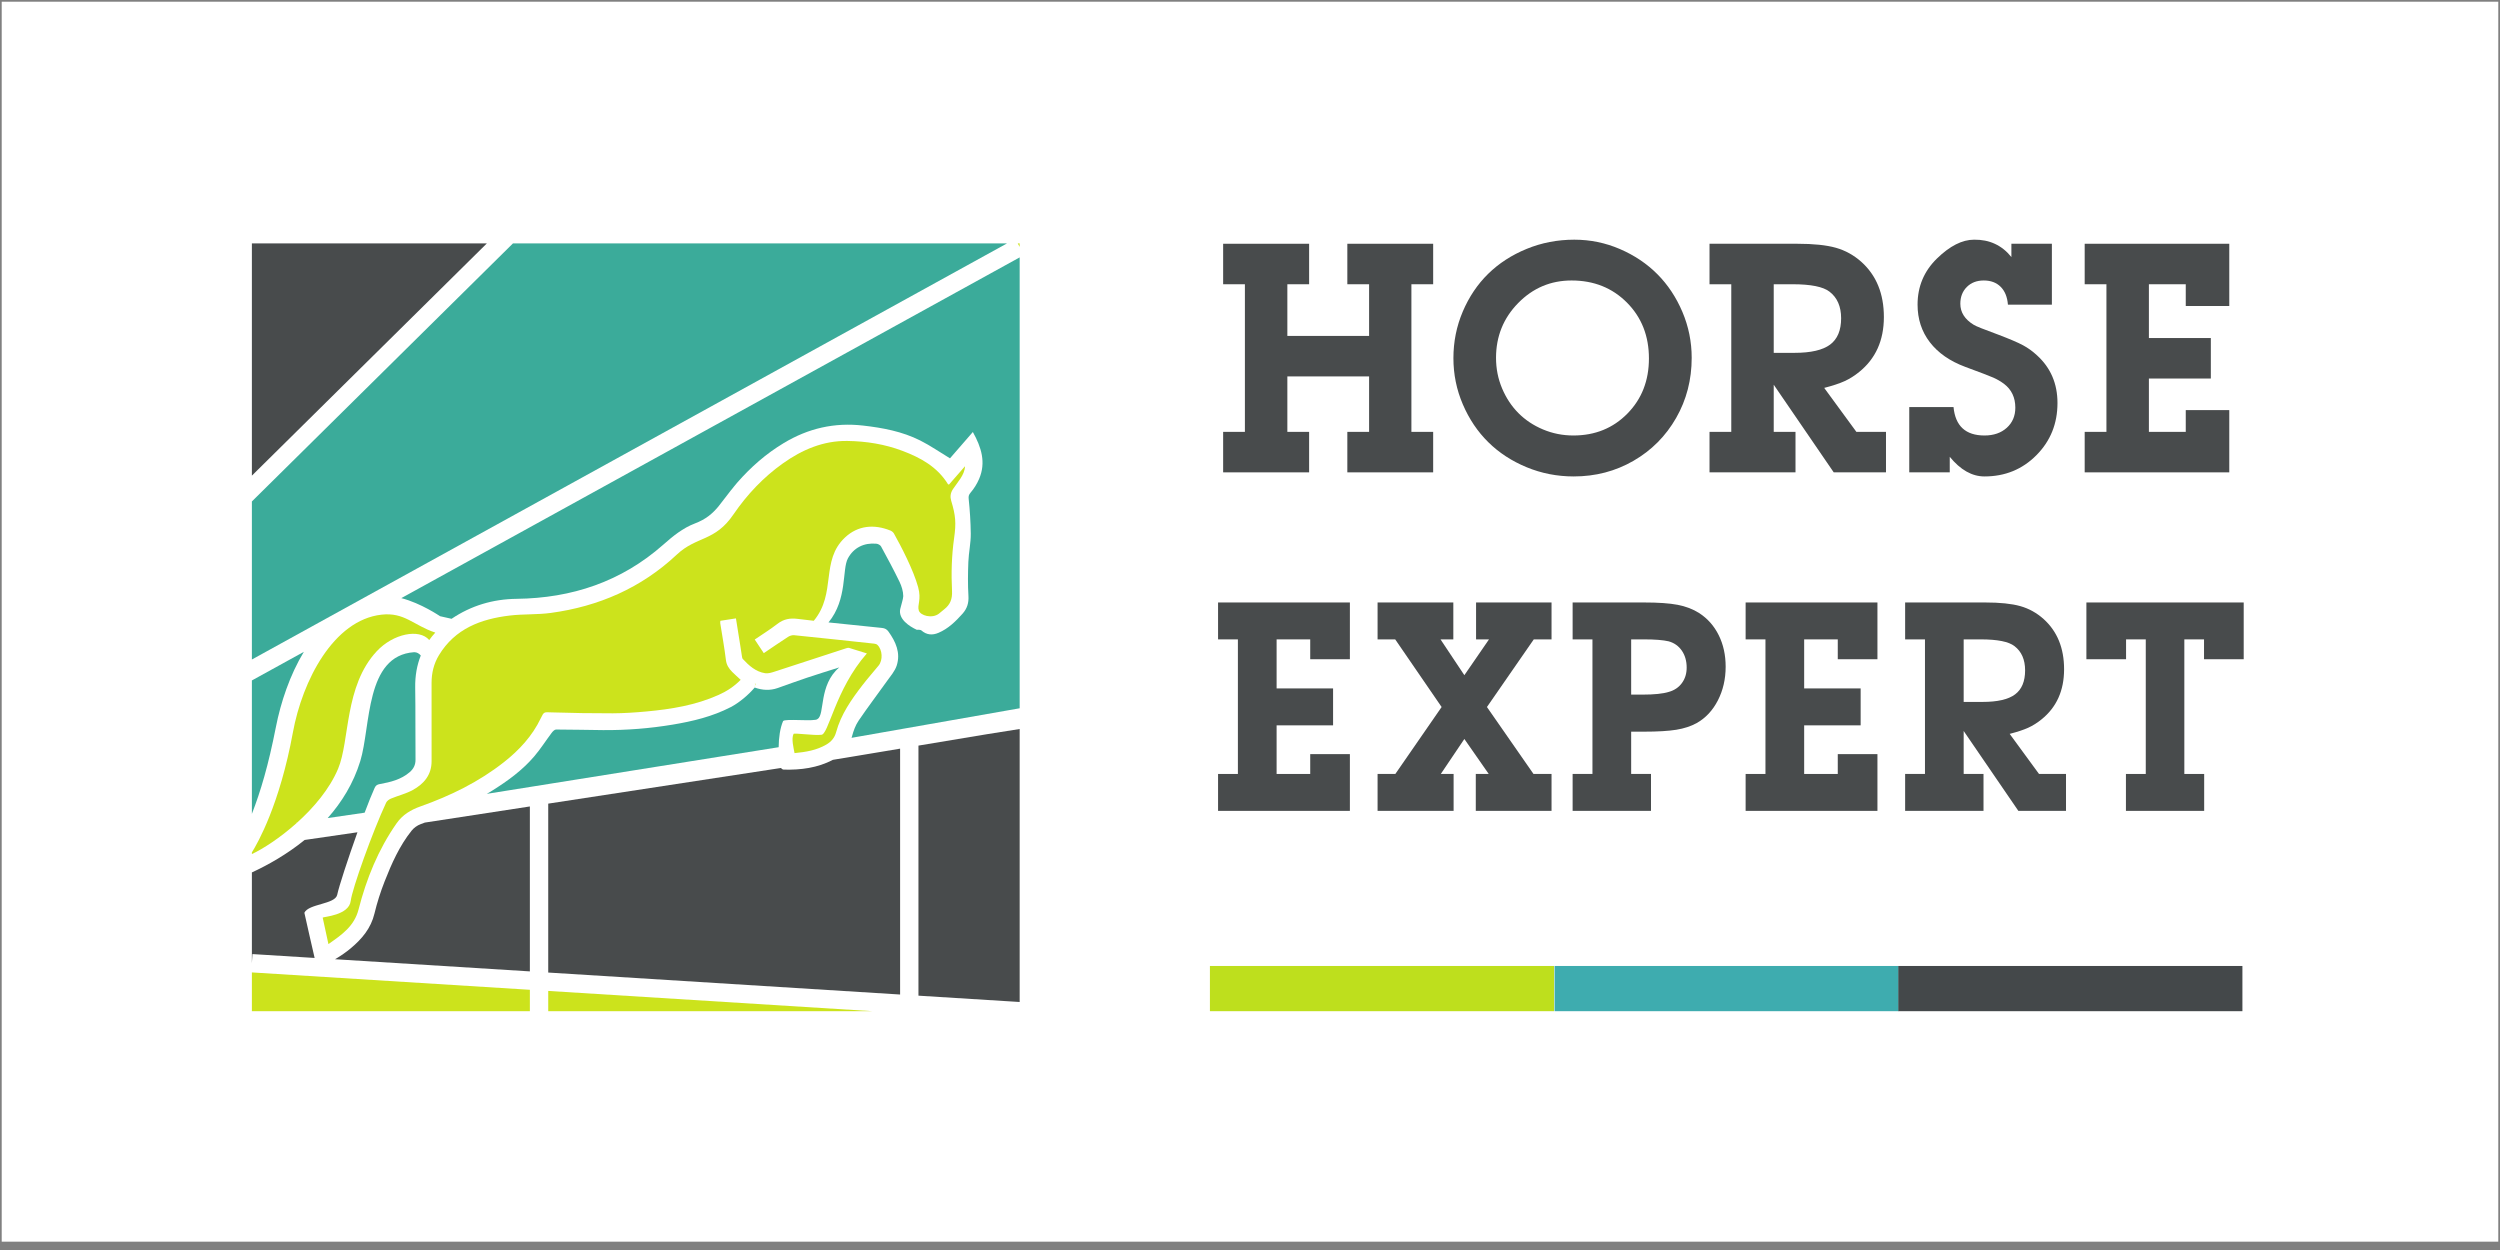 <?xml version="1.0" encoding="UTF-8"?> <svg xmlns="http://www.w3.org/2000/svg" width="260" height="130" viewBox="0 0 260 130" fill="none"><rect x="0" y="0" width="260" height="130" fill="#808080" stroke="none"/> <path d="M0.178 129.133V0.178H259.822V129.133H0.178Z" fill="white"></path> <path d="M161.674 100.461H197.463V105.164H161.674V100.461Z" fill="#3EACAF"></path> <path d="M197.425 100.461H233.211V105.164H197.425V100.461Z" fill="#44484A"></path> <path d="M125.832 100.461H161.619V105.164H125.832V100.461Z" fill="#BEDF1D"></path> <path d="M129.47 29.562H127.207V25.351H136.148V29.562H133.885V34.936H142.386V29.562H140.123V25.351H149.049V29.562H146.786V44.914H149.049V49.125H140.123V44.914H142.386V39.147H133.885V44.914H136.148V49.125H127.207V44.914H129.47V29.562Z" fill="#484B4C"></path> <path d="M163.444 29.17C161.275 29.17 159.423 29.953 157.889 31.518C156.354 33.084 155.587 34.984 155.587 37.215C155.587 38.336 155.796 39.394 156.215 40.389C156.634 41.384 157.2 42.241 157.912 42.958C158.624 43.675 159.478 44.245 160.474 44.663C161.469 45.082 162.522 45.291 163.632 45.291C165.884 45.291 167.757 44.532 169.25 43.013C170.743 41.494 171.489 39.582 171.489 37.278C171.489 34.942 170.727 33.006 169.203 31.471C167.678 29.937 165.759 29.17 163.444 29.17ZM163.726 24.927C165.382 24.927 166.963 25.251 168.472 25.901C169.98 26.551 171.279 27.423 172.368 28.517C173.458 29.612 174.324 30.919 174.97 32.438C175.613 33.956 175.936 35.549 175.936 37.215C175.936 39.499 175.396 41.583 174.317 43.468C173.238 45.354 171.761 46.839 169.886 47.923C168.01 49.007 165.936 49.55 163.663 49.55C161.945 49.55 160.314 49.23 158.769 48.591C157.223 47.952 155.895 47.085 154.786 45.991C153.675 44.896 152.792 43.587 152.138 42.062C151.482 40.538 151.155 38.933 151.155 37.246C151.155 35.538 151.48 33.922 152.13 32.399C152.779 30.875 153.659 29.567 154.769 28.478C155.88 27.389 157.213 26.524 158.769 25.886C160.324 25.246 161.977 24.927 163.726 24.927Z" fill="#484B4C"></path> <path d="M184.468 36.696H186.621C188.329 36.696 189.565 36.41 190.329 35.84C191.095 35.269 191.477 34.355 191.477 33.098C191.477 31.872 191.073 30.951 190.267 30.332C189.607 29.819 188.329 29.562 186.433 29.562H184.468V36.696ZM177.79 49.125V44.914H180.053V29.562H177.79V25.351H186.919C188.606 25.351 189.942 25.49 190.927 25.767C191.911 26.045 192.797 26.535 193.583 27.236C195.143 28.64 195.924 30.552 195.924 32.972C195.924 35.403 195.065 37.309 193.347 38.691C192.854 39.09 192.349 39.406 191.831 39.642C191.311 39.878 190.607 40.111 189.717 40.342L193.064 44.914H196.143V49.125H190.707L184.468 40.012V44.914H186.732V49.125H177.79Z" fill="#484B4C"></path> <path d="M209.185 26.733V25.351H213.396V31.683H208.824C208.761 30.887 208.51 30.269 208.07 29.829C207.63 29.389 207.043 29.17 206.31 29.17C205.587 29.17 205 29.395 204.55 29.845C204.099 30.296 203.874 30.877 203.874 31.589C203.874 32.48 204.336 33.208 205.257 33.773C205.456 33.91 206.315 34.255 207.834 34.81C209.018 35.261 209.869 35.625 210.388 35.903C210.906 36.181 211.396 36.534 211.857 36.963C213.271 38.252 213.978 39.902 213.978 41.913C213.978 44.061 213.247 45.87 211.785 47.342C210.325 48.814 208.525 49.55 206.388 49.55C205.089 49.55 203.885 48.869 202.774 47.507V49.125H198.563V42.337H203.167C203.356 44.307 204.429 45.291 206.388 45.291C207.341 45.291 208.114 45.024 208.706 44.49C209.297 43.956 209.594 43.259 209.594 42.4C209.594 41.342 209.201 40.514 208.415 39.918C208.059 39.655 207.69 39.441 207.307 39.273C206.925 39.105 205.954 38.733 204.393 38.157C202.79 37.561 201.562 36.706 200.708 35.596C199.854 34.486 199.427 33.182 199.427 31.683C199.427 29.798 200.098 28.2 201.438 26.891C202.779 25.581 204.068 24.927 205.304 24.927C206.907 24.906 208.201 25.508 209.185 26.733Z" fill="#484B4C"></path> <path d="M216.807 49.125V44.914H219.069V29.562H216.807V25.351H231.845V31.825H227.319V29.562H223.485V35.156H229.927V39.367H223.485V44.914H227.319V42.651H231.845V49.125H216.807Z" fill="#484B4C"></path> <path d="M126.679 84.331V80.492H128.741V66.496H126.679V62.657H140.388V68.56H136.263V66.496H132.767V71.596H138.64V75.436H132.767V80.492H136.263V78.429H140.388V84.331H126.679Z" fill="#484B4C"></path> <path d="M143.268 84.331V80.492H145.115L149.929 73.53L145.101 66.496H143.268V62.657H151.146V66.496H149.814L152.293 70.221L154.856 66.496H153.511V62.657H161.36V66.496H159.513L154.642 73.53L159.484 80.492H161.36V84.331H153.482V80.492H154.828L152.293 76.854L149.843 80.492H151.175V84.331H143.268Z" fill="#484B4C"></path> <path d="M169.641 72.24H170.816C172.038 72.24 172.955 72.146 173.566 71.954C174.139 71.792 174.59 71.487 174.92 71.037C175.249 70.588 175.414 70.054 175.414 69.433C175.414 68.745 175.246 68.158 174.913 67.671C174.578 67.184 174.12 66.859 173.538 66.697C172.964 66.563 172.114 66.496 170.988 66.496H169.641V72.24ZM163.553 84.331V80.492H165.615V66.496H163.553V62.657H170.988C172.468 62.657 173.631 62.739 174.475 62.901C175.321 63.063 176.068 63.349 176.718 63.761C177.596 64.333 178.274 65.102 178.751 66.067C179.229 67.031 179.468 68.119 179.468 69.333C179.468 70.622 179.198 71.792 178.658 72.842C178.118 73.894 177.381 74.681 176.445 75.206C175.853 75.53 175.151 75.76 174.339 75.894C173.528 76.027 172.392 76.094 170.93 76.094H169.641V80.492H171.704V84.331H163.553Z" fill="#484B4C"></path> <path d="M181.545 84.331V80.492H183.608V66.496H181.545V62.657H195.254V68.56H191.128V66.496H187.633V71.596H193.507V75.436H187.633V80.492H191.128V78.429H195.254V84.331H181.545Z" fill="#484B4C"></path> <path d="M204.222 73H206.184C207.741 73 208.868 72.74 209.565 72.219C210.263 71.699 210.611 70.866 210.611 69.719C210.611 68.602 210.243 67.762 209.508 67.198C208.907 66.73 207.741 66.496 206.013 66.496H204.222V73ZM198.134 84.331V80.492H200.197V66.496H198.134V62.657H206.456C207.994 62.657 209.212 62.783 210.11 63.036C211.007 63.29 211.814 63.736 212.531 64.377C213.953 65.656 214.665 67.399 214.665 69.605C214.665 71.821 213.882 73.558 212.315 74.819C211.867 75.182 211.406 75.47 210.933 75.686C210.46 75.901 209.819 76.113 209.006 76.323L212.058 80.492H214.865V84.331H209.909L204.222 76.022V80.492H206.285V84.331H198.134Z" fill="#484B4C"></path> <path d="M233.345 62.657V68.56H229.219V66.496H227.171V80.492H229.234V84.331H221.097V80.492H223.16V66.496H221.111V68.56H216.985V62.657H233.345Z" fill="#484B4C"></path> <path d="M26.255 99.224L32.721 99.627C32.377 98.1 31.941 96.261 31.655 94.929C32.093 93.976 34.867 94.06 35.071 93.052C35.241 92.212 36.196 89.295 37.175 86.556L31.684 87.356C29.801 88.883 27.817 89.984 26.196 90.734V100.18L26.255 99.224Z" fill="#484B4C"></path> <path d="M57.016 103.057V105.164H90.735L57.016 103.057Z" fill="#CCE31C"></path> <path d="M43.077 67.827C37.963 68.172 38.577 75.537 37.471 79.148C36.754 81.489 35.527 83.449 34.079 85.079L37.922 84.519C38.317 83.473 38.68 82.561 38.96 81.946C39.078 81.686 39.226 81.592 39.486 81.545C40.607 81.342 41.71 81.081 42.609 80.304C43.007 79.959 43.22 79.554 43.214 78.996C43.189 76.499 43.221 74 43.181 71.503C43.163 70.282 43.362 69.173 43.762 68.172C43.586 67.971 43.37 67.828 43.077 67.827Z" fill="#3BAB9A"></path> <path d="M28.693 75.614C29.196 73.051 30.139 70.211 31.601 67.79L26.196 70.767V84.644C27.112 82.292 27.915 79.575 28.693 75.614Z" fill="#3BAB9A"></path> <path d="M39.685 63.924C34.686 64.477 31.446 70.787 30.46 76.179C29.095 83.641 26.819 87.655 26.196 88.65V88.823C27.329 88.297 29.119 87.147 30.852 85.597L30.845 85.551L30.912 85.541C32.628 83.994 34.279 82.057 35.166 79.941C36.391 77.019 35.803 71.353 39.178 67.733C40.888 65.9 43.606 65.347 44.639 66.565C44.832 66.296 45.042 66.038 45.271 65.791C42.98 65.021 42.08 63.66 39.685 63.924Z" fill="#CCE31C"></path> <path d="M100.362 48.488C99.807 49.123 99.251 49.758 98.689 50.402C98.648 50.38 98.598 50.369 98.578 50.339C97.47 48.548 95.745 47.603 93.861 46.891C92.017 46.193 90.087 45.887 88.13 45.859C85.635 45.823 83.435 46.76 81.426 48.188C79.391 49.635 77.702 51.424 76.29 53.484C74.345 56.353 72.461 55.73 70.388 57.677C66.699 61.144 62.265 63.065 57.296 63.743C55.88 63.937 54.427 63.847 53.007 64.017C50.006 64.377 47.319 65.378 45.646 68.148C45.117 69.022 44.883 69.994 44.883 71.02C44.882 73.731 44.875 76.443 44.885 79.153C44.89 80.594 44.085 81.524 42.932 82.159C42.227 82.548 41.415 82.74 40.663 83.052C40.468 83.133 40.244 83.293 40.159 83.476C38.733 86.53 36.624 92.442 36.475 93.694C36.296 95.203 33.615 95.341 33.56 95.43C33.761 96.359 33.949 97.229 34.156 98.184C35.543 97.224 36.846 96.319 37.289 94.587C38.108 91.385 39.337 88.359 41.239 85.633C41.868 84.733 42.718 84.225 43.741 83.862C46.852 82.758 49.799 81.319 52.413 79.26C54.002 78.009 55.353 76.552 56.24 74.701C56.577 73.998 56.577 74.064 57.355 74.088C59.481 74.154 61.61 74.19 63.737 74.184C64.899 74.179 66.061 74.1 67.218 73.994C69.801 73.756 72.349 73.344 74.743 72.268C75.588 71.889 76.357 71.388 77.03 70.701C76.721 70.414 76.427 70.158 76.152 69.882C75.808 69.536 75.558 69.164 75.494 68.633C75.34 67.354 75.105 66.087 74.906 64.813C74.894 64.741 74.913 64.665 74.919 64.563C75.449 64.48 75.966 64.4 76.538 64.311C76.691 65.266 76.84 66.189 76.985 67.112C77.047 67.502 77.101 67.892 77.165 68.281C77.179 68.368 77.197 68.474 77.251 68.533C77.899 69.231 78.603 69.866 79.58 70.015C79.889 70.062 80.237 69.952 80.548 69.852C83.038 69.047 85.523 68.228 88.011 67.417C88.107 67.385 88.225 67.358 88.316 67.385C88.909 67.559 89.497 67.749 90.155 67.956C86.847 71.71 86.165 76.509 85.393 76.418C84.711 76.514 82.586 76.204 82.528 76.327C82.286 76.842 82.527 77.741 82.632 78.324C83.807 78.21 84.932 78.028 85.949 77.429C86.451 77.134 86.797 76.734 86.957 76.146C87.463 74.287 88.547 72.746 89.699 71.252C90.235 70.556 90.82 69.899 91.375 69.218C91.838 68.652 91.777 67.576 91.253 67.071C91.175 66.995 91.041 66.954 90.927 66.941C88.15 66.641 85.374 66.343 82.594 66.062C82.392 66.042 82.145 66.116 81.971 66.227C81.131 66.768 80.311 67.336 79.433 67.928C79.106 67.436 78.815 66.996 78.493 66.511C79.297 65.962 80.107 65.46 80.858 64.879C81.512 64.373 82.168 64.263 82.989 64.367C83.538 64.435 84.085 64.498 84.634 64.561C87.018 61.679 85.302 58.319 87.88 55.899C89.209 54.651 90.894 54.486 92.608 55.18C92.747 55.237 92.901 55.365 92.966 55.48C93.712 56.811 94.993 59.267 95.486 61.061C95.849 62.386 95.373 62.898 95.555 63.493C95.726 64.027 96.935 64.366 97.646 63.822C97.838 63.675 98.016 63.51 98.208 63.359C98.821 62.877 99.05 62.303 99.01 61.472C98.92 59.637 98.968 57.8 99.227 55.966C99.452 54.385 99.386 53.609 98.925 52.084C98.805 51.682 98.835 51.293 99.096 50.886C99.556 50.17 100.32 49.43 100.362 48.488Z" fill="#CCE31C"></path> <path d="M75.996 73.54C74.104 74.517 72.062 75.009 69.983 75.357C67.578 75.759 65.154 75.949 62.716 75.931C61.086 75.918 59.456 75.872 57.826 75.871C57.674 75.871 57.489 76.066 57.376 76.214C56.766 77.025 56.221 77.89 55.565 78.659C54.332 80.103 52.809 81.21 51.211 82.211C51.019 82.331 50.824 82.445 50.63 82.56L80.98 77.71C80.988 76.721 81.134 75.701 81.438 75.001C81.571 74.695 84.808 75.085 85.029 74.773C85.802 74.315 85.12 71.253 87.283 69.41C85.866 69.861 85.239 70.047 83.924 70.484C82.903 70.822 81.896 71.2 80.881 71.555C80.078 71.837 79.28 71.791 78.488 71.503C77.849 72.263 76.86 73.095 75.996 73.54Z" fill="#3BAB9A"></path> <path d="M78.45 71.419C78.504 71.319 78.742 71.17 78.493 71.07C78.693 71.284 78.455 71.317 78.45 71.419Z" fill="#CCE31C"></path> <path d="M53.348 25.314L26.196 52.151V68.589L104.729 25.314H53.348Z" fill="#3BAB9A"></path> <path d="M55.106 83.871L44.181 85.549C44.034 85.604 43.887 85.661 43.74 85.715C43.391 85.843 43.04 86.098 42.808 86.388C41.543 87.972 40.728 89.812 39.996 91.68C39.57 92.765 39.214 93.888 38.941 95.021C38.574 96.546 37.642 97.645 36.5 98.604C35.982 99.039 35.43 99.418 34.843 99.76L55.106 101.025V83.871Z" fill="#484B4C"></path> <path d="M26.196 101.132V105.164H55.106V102.938L26.196 101.132Z" fill="#CCE31C"></path> <path d="M106.044 25.678V25.314H105.844L106.044 25.678Z" fill="#CCE31C"></path> <path d="M50.633 25.314H26.196V49.467L50.633 25.314Z" fill="#484B4C"></path> <path d="M41.736 62.205C43.795 62.733 45.764 64.085 45.764 64.085C45.814 64.095 46.693 64.288 46.964 64.355C48.987 62.985 51.267 62.307 53.73 62.278C59.468 62.209 64.618 60.497 68.971 56.654C69.98 55.764 70.998 54.923 72.264 54.441C73.417 54.001 74.079 53.434 74.725 52.664C74.724 52.663 74.723 52.663 74.723 52.663C75.102 52.18 75.465 51.701 75.832 51.231C75.906 51.133 75.982 51.034 76.06 50.931C76.059 50.936 76.061 50.943 76.06 50.948C76.262 50.694 76.46 50.435 76.673 50.192C78.078 48.585 79.667 47.19 81.501 46.084C84.053 44.545 86.785 43.918 89.758 44.259C91.816 44.494 93.833 44.873 95.693 45.807C96.752 46.339 97.735 47.024 98.798 47.667C99.531 46.824 100.342 45.89 101.177 44.928C102.06 46.515 102.568 48.105 101.82 49.826C101.596 50.341 101.309 50.802 100.94 51.236C100.761 51.446 100.713 51.603 100.741 51.869C100.869 53.074 100.943 54.281 100.96 55.49C100.972 56.469 100.748 57.449 100.709 58.432C100.662 59.614 100.647 60.803 100.718 61.983C100.763 62.713 100.573 63.298 100.108 63.82C99.387 64.628 98.619 65.382 97.605 65.813C96.972 66.083 96.369 66.044 95.825 65.565C95.747 65.496 95.597 65.507 95.478 65.489C95.437 65.482 95.383 65.515 95.349 65.5C94.567 65.141 93.41 64.385 93.621 63.347C93.692 63 93.941 62.28 93.939 61.999C93.934 61.494 93.768 60.956 93.543 60.492C92.944 59.251 92.288 58.037 91.628 56.827C91.549 56.683 91.312 56.56 91.138 56.545C89.843 56.427 88.778 56.969 88.185 58.066C87.552 59.237 88.159 62.3 86.166 64.732C88.019 64.932 89.872 65.116 91.725 65.305C92.021 65.335 92.227 65.441 92.399 65.682C93.162 66.746 93.68 67.902 93.259 69.214C93.067 69.808 92.608 70.324 92.234 70.849C91.259 72.221 90.237 73.558 89.293 74.951C88.969 75.43 88.758 76.013 88.609 76.58C88.595 76.633 88.576 76.682 88.56 76.734L106.045 73.661V26.768L41.736 62.205Z" fill="#3BAB9A"></path> <path d="M93.611 77.86L86.624 79.022C85.021 79.864 83.282 80.087 81.496 80.04C81.405 80.037 81.258 79.947 81.233 79.868L57.016 83.578V101.145L93.611 103.43V77.86Z" fill="#484B4C"></path> <path d="M102.676 76.352L95.519 77.542V103.55L106.045 104.207V75.817L102.676 76.352Z" fill="#484B4C"></path> </svg> 